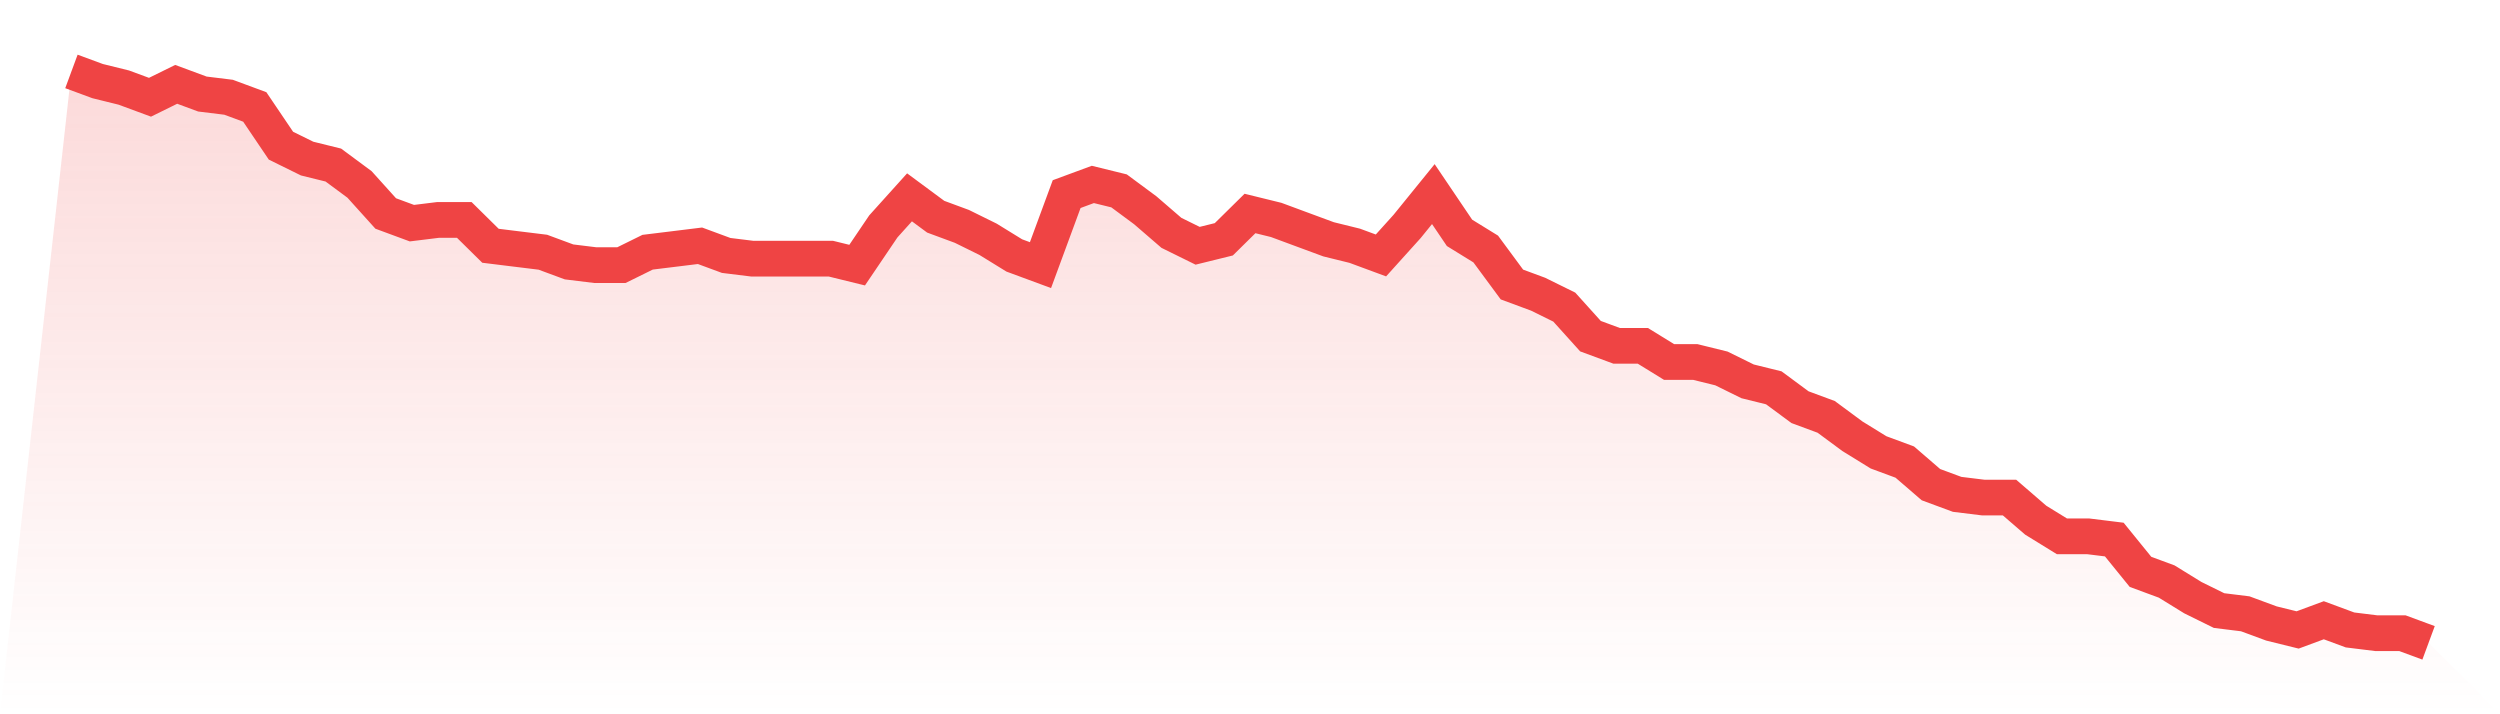<svg viewBox="0 0 140 40" xmlns="http://www.w3.org/2000/svg">
<defs>
<linearGradient id="gradient" x1="0" x2="0" y1="0" y2="1">
<stop offset="0%" stop-color="#ef4444" stop-opacity="0.2"/>
<stop offset="100%" stop-color="#ef4444" stop-opacity="0"/>
</linearGradient>
</defs>
<path d="M4,4 L4,4 L5.467,4.542 L6.933,4.904 L8.4,5.446 L9.867,4.723 L11.333,5.266 L12.8,5.446 L14.267,5.989 L15.733,8.158 L17.2,8.881 L18.667,9.243 L20.133,10.328 L21.6,11.955 L23.067,12.497 L24.533,12.316 L26,12.316 L27.467,13.763 L28.933,13.944 L30.4,14.124 L31.867,14.667 L33.333,14.847 L34.8,14.847 L36.267,14.124 L37.733,13.944 L39.2,13.763 L40.667,14.305 L42.133,14.486 L43.6,14.486 L45.067,14.486 L46.533,14.486 L48,14.847 L49.467,12.678 L50.933,11.051 L52.4,12.136 L53.867,12.678 L55.333,13.401 L56.8,14.305 L58.267,14.847 L59.733,10.87 L61.2,10.328 L62.667,10.689 L64.133,11.774 L65.6,13.04 L67.067,13.763 L68.533,13.401 L70,11.955 L71.467,12.316 L72.933,12.859 L74.4,13.401 L75.867,13.763 L77.333,14.305 L78.8,12.678 L80.267,10.87 L81.733,13.04 L83.2,13.944 L84.667,15.932 L86.133,16.475 L87.6,17.198 L89.067,18.825 L90.533,19.367 L92,19.367 L93.467,20.271 L94.933,20.271 L96.4,20.633 L97.867,21.356 L99.333,21.718 L100.8,22.802 L102.267,23.345 L103.733,24.429 L105.2,25.333 L106.667,25.876 L108.133,27.141 L109.6,27.684 L111.067,27.864 L112.533,27.864 L114,29.13 L115.467,30.034 L116.933,30.034 L118.4,30.215 L119.867,32.023 L121.333,32.565 L122.8,33.469 L124.267,34.192 L125.733,34.373 L127.2,34.915 L128.667,35.277 L130.133,34.734 L131.6,35.277 L133.067,35.458 L134.533,35.458 L136,36 L140,40 L0,40 z" fill="url(#gradient)"/>
<path d="M4,4 L4,4 L5.467,4.542 L6.933,4.904 L8.4,5.446 L9.867,4.723 L11.333,5.266 L12.8,5.446 L14.267,5.989 L15.733,8.158 L17.2,8.881 L18.667,9.243 L20.133,10.328 L21.6,11.955 L23.067,12.497 L24.533,12.316 L26,12.316 L27.467,13.763 L28.933,13.944 L30.4,14.124 L31.867,14.667 L33.333,14.847 L34.8,14.847 L36.267,14.124 L37.733,13.944 L39.2,13.763 L40.667,14.305 L42.133,14.486 L43.6,14.486 L45.067,14.486 L46.533,14.486 L48,14.847 L49.467,12.678 L50.933,11.051 L52.4,12.136 L53.867,12.678 L55.333,13.401 L56.8,14.305 L58.267,14.847 L59.733,10.87 L61.2,10.328 L62.667,10.689 L64.133,11.774 L65.6,13.04 L67.067,13.763 L68.533,13.401 L70,11.955 L71.467,12.316 L72.933,12.859 L74.4,13.401 L75.867,13.763 L77.333,14.305 L78.8,12.678 L80.267,10.87 L81.733,13.04 L83.2,13.944 L84.667,15.932 L86.133,16.475 L87.6,17.198 L89.067,18.825 L90.533,19.367 L92,19.367 L93.467,20.271 L94.933,20.271 L96.4,20.633 L97.867,21.356 L99.333,21.718 L100.8,22.802 L102.267,23.345 L103.733,24.429 L105.2,25.333 L106.667,25.876 L108.133,27.141 L109.6,27.684 L111.067,27.864 L112.533,27.864 L114,29.13 L115.467,30.034 L116.933,30.034 L118.4,30.215 L119.867,32.023 L121.333,32.565 L122.8,33.469 L124.267,34.192 L125.733,34.373 L127.2,34.915 L128.667,35.277 L130.133,34.734 L131.6,35.277 L133.067,35.458 L134.533,35.458 L136,36" fill="none" stroke="#ef4444" stroke-width="2"/>
</svg>